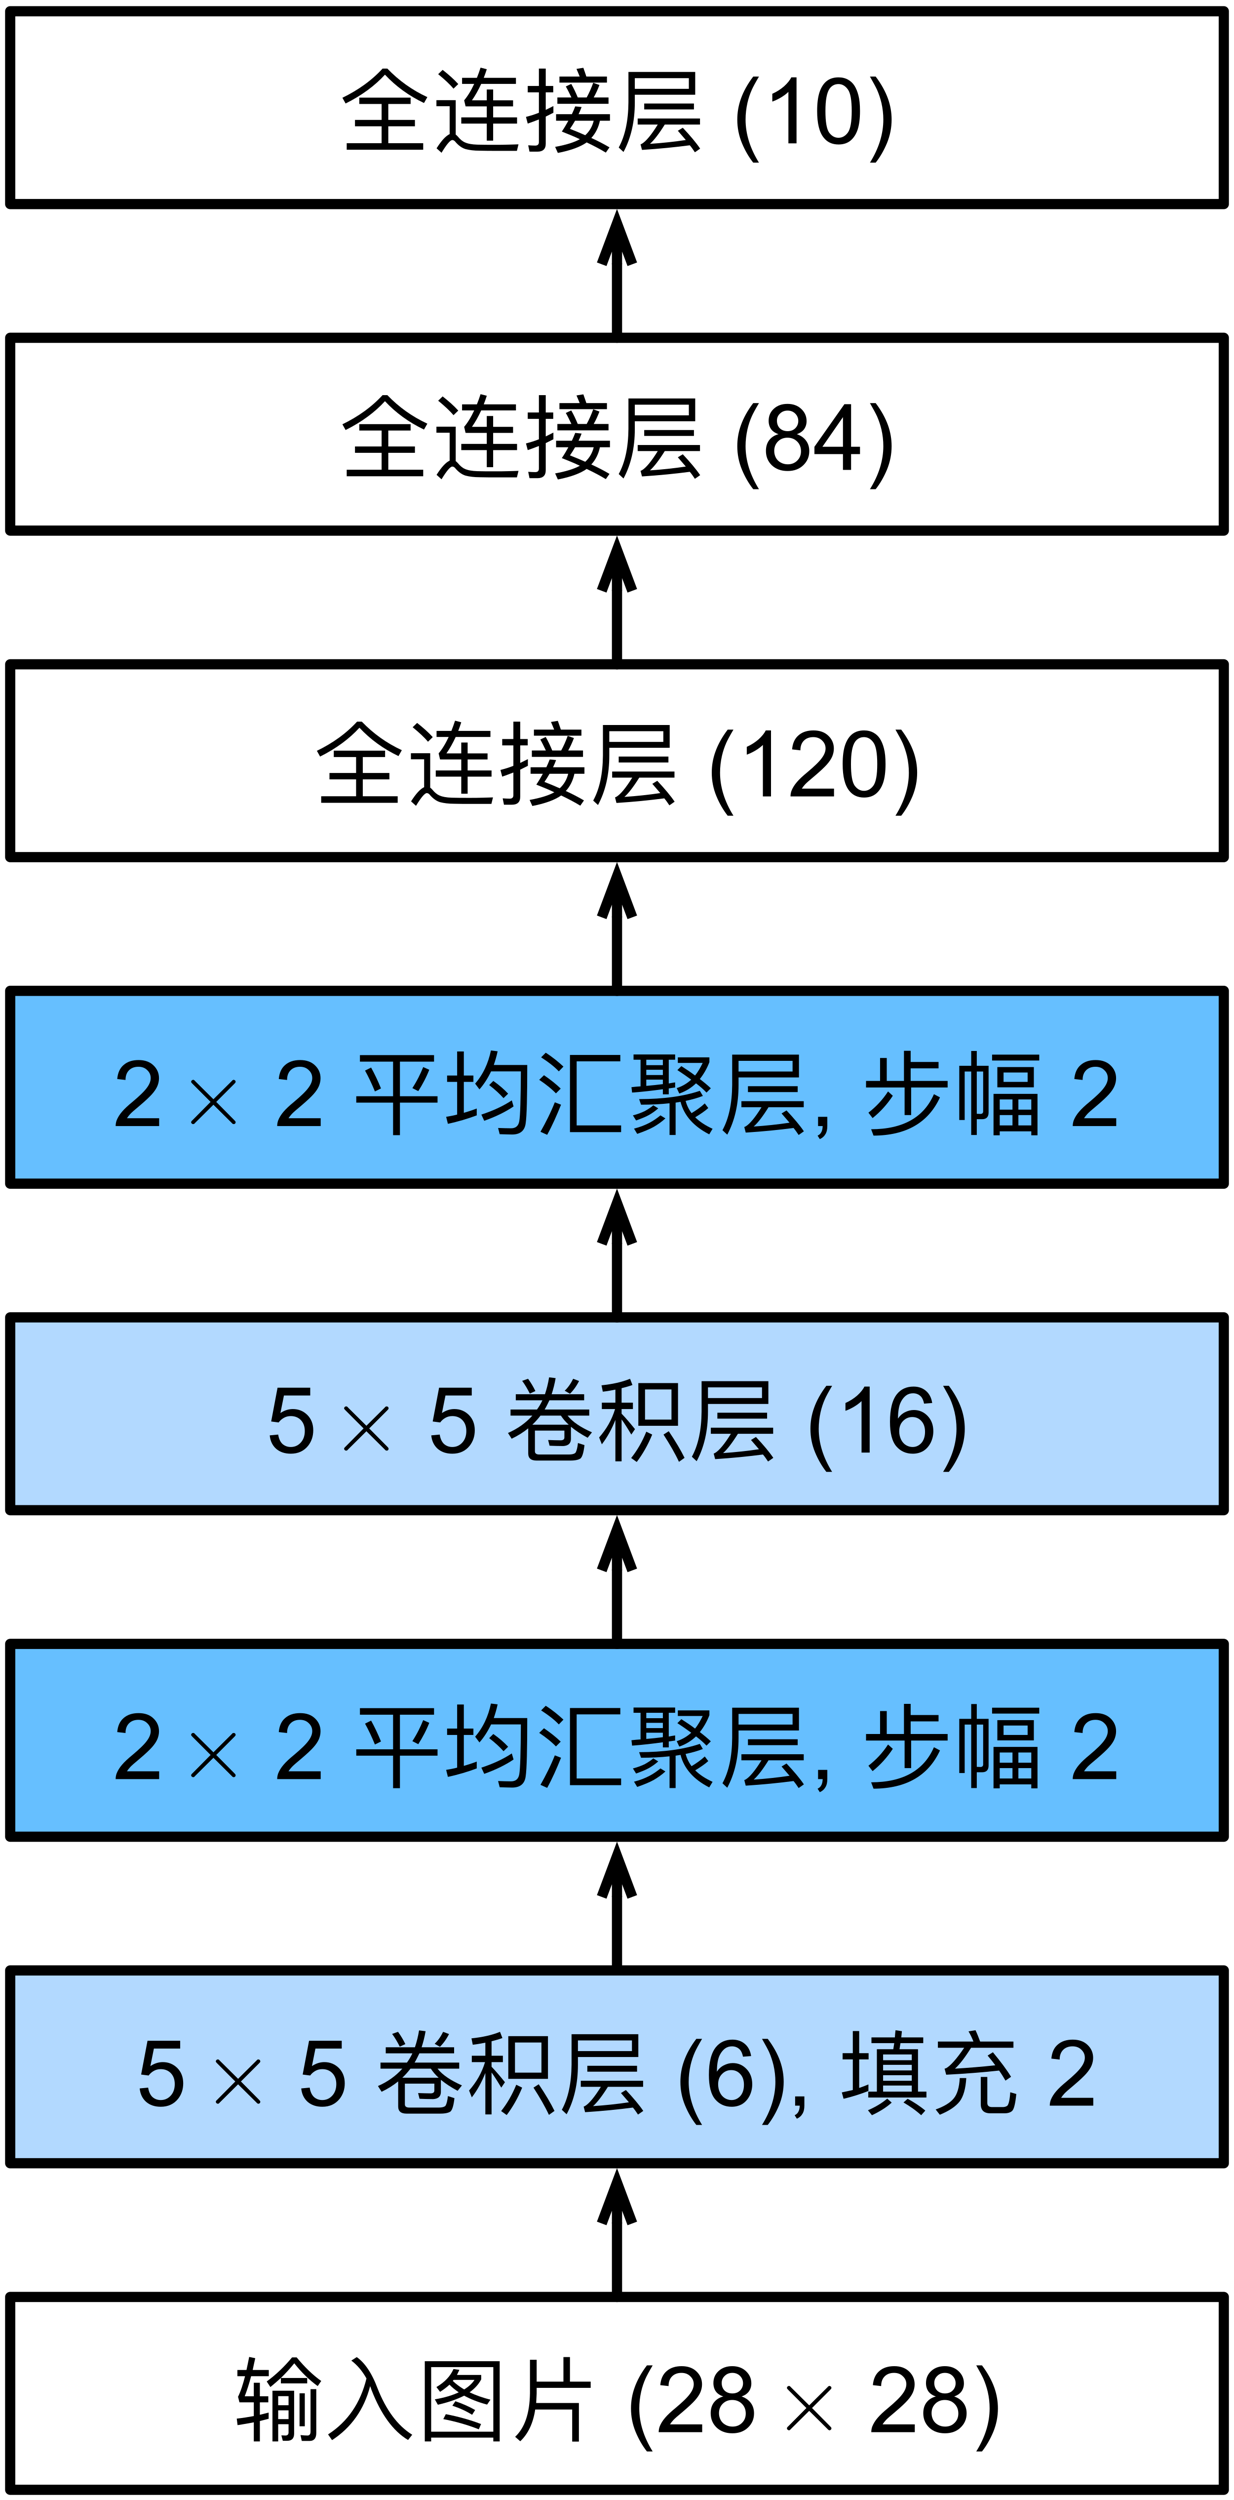<?xml version="1.0" encoding="UTF-8"?>
<svg xmlns="http://www.w3.org/2000/svg" xmlns:xlink="http://www.w3.org/1999/xlink" width="121pt" height="245pt" viewBox="0 0 121 245" version="1.1">
<defs>
<g>
<symbol overflow="visible" id="glyph0-0">
<path style="stroke:none;" d=""/>
</symbol>
<symbol overflow="visible" id="glyph0-1">
<path style="stroke:none;" d="M 2.062 -4.844 L 2.062 -3.516 L 1.172 -3.516 C 1.391 -4.094 1.609 -4.75 1.797 -5.484 L 3.531 -5.484 L 3.531 -6.094 L 1.953 -6.094 C 2.031 -6.453 2.109 -6.844 2.203 -7.25 L 1.609 -7.375 C 1.516 -6.938 1.438 -6.5 1.344 -6.094 L 0.453 -6.094 L 0.453 -5.484 L 1.203 -5.484 C 1 -4.688 0.781 -4 0.516 -3.469 L 0.656 -2.922 L 2.062 -2.922 L 2.062 -1.578 C 1.531 -1.484 0.984 -1.391 0.391 -1.328 L 0.469 -0.688 C 1.016 -0.781 1.547 -0.859 2.062 -0.969 L 2.062 0.906 L 2.656 0.906 L 2.656 -1.094 L 3.516 -1.312 L 3.516 -1.922 C 3.25 -1.859 2.969 -1.781 2.656 -1.703 L 2.656 -2.922 L 3.484 -2.922 L 3.484 -3.516 L 2.656 -3.516 L 2.656 -4.844 Z M 4.719 -5.312 L 4.719 -4.781 L 7.297 -4.781 L 7.297 -5.312 L 4.719 -5.312 C 5.172 -5.75 5.609 -6.234 6.031 -6.75 C 6.719 -5.875 7.484 -5.125 8.328 -4.516 L 8.672 -5.016 C 7.859 -5.594 7.062 -6.359 6.266 -7.328 L 5.812 -7.328 C 5.078 -6.438 4.25 -5.641 3.328 -4.969 L 3.688 -4.422 C 4.031 -4.703 4.375 -5 4.719 -5.312 Z M 5.344 0.844 C 5.781 0.844 6.016 0.609 6.016 0.141 L 6.016 -4.062 L 3.891 -4.062 L 3.891 0.906 L 4.453 0.906 L 4.453 -0.781 L 5.469 -0.781 L 5.469 0.031 C 5.469 0.219 5.359 0.328 5.172 0.328 L 4.766 0.312 L 4.906 0.844 Z M 4.453 -1.281 L 4.453 -2.141 L 5.469 -2.141 L 5.469 -1.281 Z M 4.453 -2.641 L 4.453 -3.531 L 5.469 -3.531 L 5.469 -2.641 Z M 6.547 -3.812 L 6.547 -0.578 L 7.062 -0.578 L 7.062 -3.812 Z M 7.531 0.859 C 7.969 0.859 8.188 0.594 8.188 0.078 L 8.188 -4.219 L 7.625 -4.219 L 7.625 -0.062 C 7.625 0.188 7.531 0.328 7.328 0.328 C 7.109 0.328 6.875 0.312 6.641 0.281 L 6.766 0.859 Z M 7.531 0.859 "/>
</symbol>
<symbol overflow="visible" id="glyph0-2">
<path style="stroke:none;" d="M 4.109 -5.266 C 3.531 -2.875 2.281 -1.031 0.344 0.219 L 0.734 0.781 C 2.625 -0.453 3.875 -2.219 4.469 -4.516 C 4.516 -4.406 4.547 -4.281 4.609 -4.125 C 5.531 -1.75 6.719 -0.109 8.188 0.766 L 8.594 0.25 C 7.156 -0.641 6.031 -2.172 5.188 -4.312 C 4.641 -5.781 3.953 -6.797 3.156 -7.359 L 2.625 -7.016 C 3.188 -6.594 3.688 -6.016 4.109 -5.266 Z M 4.109 -5.266 "/>
</symbol>
<symbol overflow="visible" id="glyph0-3">
<path style="stroke:none;" d="M 3.641 -6.188 C 3.344 -5.5 2.797 -4.906 1.969 -4.422 L 2.328 -3.953 C 2.672 -4.172 2.984 -4.406 3.25 -4.656 C 3.5 -4.391 3.812 -4.141 4.156 -3.906 C 3.531 -3.609 2.75 -3.375 1.812 -3.219 L 2.109 -2.688 C 3.125 -2.922 3.984 -3.219 4.688 -3.578 C 5.312 -3.234 6.062 -2.938 6.938 -2.703 L 7.266 -3.188 C 6.5 -3.375 5.812 -3.625 5.219 -3.906 C 5.719 -4.266 6.109 -4.688 6.359 -5.172 L 6.359 -5.609 L 3.984 -5.609 C 4.062 -5.781 4.141 -5.938 4.219 -6.109 Z M 4.688 -4.188 C 4.266 -4.438 3.891 -4.719 3.578 -5.016 C 3.594 -5.062 3.625 -5.094 3.656 -5.125 L 5.703 -5.125 C 5.469 -4.766 5.125 -4.453 4.688 -4.188 Z M 2.891 -1.766 L 2.641 -1.281 C 3.859 -1.047 5.016 -0.719 6.125 -0.281 L 6.344 -0.797 C 5.25 -1.219 4.094 -1.531 2.891 -1.766 Z M 3.828 -3.031 L 3.531 -2.594 C 4.203 -2.375 4.844 -2.094 5.469 -1.703 L 5.766 -2.172 C 5.188 -2.5 4.531 -2.797 3.828 -3.031 Z M 8.172 -6.953 L 0.828 -6.953 L 0.828 0.906 L 1.453 0.906 L 1.453 0.531 L 7.547 0.531 L 7.547 0.906 L 8.172 0.906 Z M 1.453 -0.047 L 1.453 -6.375 L 7.547 -6.375 L 7.547 -0.047 Z M 1.453 -0.047 "/>
</symbol>
<symbol overflow="visible" id="glyph0-4">
<path style="stroke:none;" d="M 2.797 -4.344 L 8.094 -4.344 L 8.094 -4.953 L 6.062 -4.953 L 6.062 -7.359 L 5.422 -7.359 L 5.422 -4.953 L 2.797 -4.953 L 2.797 -7.094 L 2.141 -7.094 L 2.141 -3.797 C 2.109 -1.859 1.641 -0.438 0.688 0.453 L 1.188 0.891 C 1.953 0.172 2.453 -0.875 2.656 -2.219 L 6.281 -2.219 L 6.281 0.922 L 6.938 0.922 L 6.938 -2.859 L 2.75 -2.859 C 2.766 -3.156 2.781 -3.469 2.797 -3.797 Z M 2.797 -4.344 "/>
</symbol>
<symbol overflow="visible" id="glyph0-5">
<path style="stroke:none;" d="M 2.359 -7.234 L 1.781 -7.031 C 2.047 -6.672 2.297 -6.25 2.531 -5.781 L 3.078 -6.031 C 2.875 -6.453 2.641 -6.844 2.359 -7.234 Z M 6.781 -7.234 C 6.562 -6.781 6.297 -6.391 5.953 -6.062 L 6.469 -5.766 C 6.828 -6.125 7.125 -6.547 7.359 -7.016 Z M 1.156 -5.719 L 1.156 -5.125 L 3.766 -5.125 C 3.625 -4.812 3.438 -4.5 3.234 -4.219 L 0.641 -4.219 L 0.641 -3.625 L 2.781 -3.625 C 2.156 -2.922 1.359 -2.344 0.391 -1.922 L 0.75 -1.359 C 1.344 -1.641 1.891 -1.984 2.375 -2.375 L 2.375 0.078 C 2.375 0.547 2.641 0.781 3.188 0.781 L 6.516 0.781 C 7 0.781 7.312 0.703 7.5 0.578 C 7.688 0.406 7.812 -0.031 7.891 -0.734 L 7.25 -0.938 C 7.203 -0.484 7.125 -0.188 7.031 -0.016 C 6.953 0.109 6.719 0.188 6.344 0.188 L 3.453 0.188 C 3.172 0.188 3.031 0.078 3.031 -0.125 L 3.031 -2.156 L 5.922 -2.156 L 5.922 -1.484 C 5.922 -1.297 5.797 -1.203 5.562 -1.203 C 5.188 -1.203 4.781 -1.219 4.328 -1.234 L 4.469 -0.672 C 4.906 -0.656 5.344 -0.641 5.812 -0.641 C 6.297 -0.672 6.547 -0.891 6.562 -1.312 L 6.562 -2.531 C 7.016 -2.156 7.562 -1.797 8.203 -1.453 L 8.625 -1.984 C 7.531 -2.469 6.719 -3 6.234 -3.625 L 8.359 -3.625 L 8.359 -4.219 L 3.984 -4.219 C 4.156 -4.5 4.297 -4.812 4.453 -5.125 L 7.859 -5.125 L 7.859 -5.719 L 4.672 -5.719 C 4.828 -6.203 4.969 -6.734 5.062 -7.297 L 4.422 -7.375 C 4.328 -6.781 4.188 -6.234 4.016 -5.719 Z M 3.578 -3.625 L 5.578 -3.625 C 5.781 -3.312 6.031 -3.016 6.344 -2.734 L 2.781 -2.734 C 3.062 -3 3.328 -3.297 3.578 -3.625 Z M 3.578 -3.625 "/>
</symbol>
<symbol overflow="visible" id="glyph0-6">
<path style="stroke:none;" d="M 0.688 -5.969 C 1.125 -6.016 1.531 -6.094 1.922 -6.172 L 1.922 -4.891 L 0.594 -4.891 L 0.594 -4.266 L 1.891 -4.266 C 1.578 -3.219 1.047 -2.297 0.328 -1.484 L 0.594 -0.812 C 1.141 -1.516 1.578 -2.328 1.922 -3.203 L 1.922 0.859 L 2.531 0.859 L 2.531 -3.25 C 2.797 -2.891 3.109 -2.391 3.484 -1.766 L 3.844 -2.297 C 3.391 -2.859 2.969 -3.359 2.531 -3.812 L 2.531 -4.266 L 3.641 -4.266 L 3.641 -4.891 L 2.531 -4.891 L 2.531 -6.312 C 2.906 -6.406 3.266 -6.5 3.594 -6.625 L 3.359 -7.234 C 2.562 -6.906 1.625 -6.703 0.562 -6.594 Z M 4.172 -6.812 L 4.172 -2.625 L 8.062 -2.625 L 8.062 -6.812 Z M 7.422 -3.234 L 4.828 -3.234 L 4.828 -6.188 L 7.422 -6.188 Z M 4.953 -2.047 C 4.547 -1.047 4.047 -0.188 3.469 0.531 L 4.016 0.922 C 4.594 0.156 5.109 -0.734 5.531 -1.766 Z M 7.156 -2.094 L 6.641 -1.766 C 7.266 -0.797 7.781 0.094 8.156 0.906 L 8.703 0.516 C 8.344 -0.219 7.828 -1.094 7.156 -2.094 Z M 7.156 -2.094 "/>
</symbol>
<symbol overflow="visible" id="glyph0-7">
<path style="stroke:none;" d="M 2.922 -3.906 L 2.922 -3.328 L 7.797 -3.328 L 7.797 -3.906 Z M 2.281 -2.438 L 2.281 -1.844 L 4.25 -1.844 C 3.625 -0.828 3.094 -0.203 2.703 0.031 C 2.656 0.047 2.625 0.078 2.562 0.094 L 2.703 0.641 C 4.406 0.531 5.969 0.375 7.391 0.188 C 7.578 0.406 7.734 0.641 7.891 0.875 L 8.406 0.516 C 8.016 -0.062 7.438 -0.75 6.703 -1.531 L 6.219 -1.234 C 6.484 -0.922 6.75 -0.625 7 -0.328 C 5.844 -0.156 4.672 -0.031 3.484 0.047 C 3.906 -0.328 4.391 -0.969 4.938 -1.844 L 8.391 -1.844 L 8.391 -2.438 Z M 7.297 -6.391 L 7.297 -5.344 L 2 -5.344 L 2 -6.391 Z M 2 -4.766 L 7.922 -4.766 L 7.922 -7 L 1.375 -7 L 1.375 -4.016 C 1.359 -2.203 1.047 -0.734 0.422 0.406 L 0.891 0.844 C 1.625 -0.516 2 -2.141 2 -4.016 Z M 2 -4.766 "/>
</symbol>
<symbol overflow="visible" id="glyph0-8">
<path style="stroke:none;" d="M 3.281 -6.688 L 3.281 -6.125 L 5.516 -6.125 C 5.484 -5.938 5.453 -5.734 5.422 -5.531 L 3.812 -5.531 L 3.812 -1.375 L 2.969 -1.375 L 2.969 -0.797 L 8.672 -0.797 L 8.672 -1.375 L 7.844 -1.375 L 7.844 -5.531 L 6.031 -5.531 C 6.062 -5.719 6.094 -5.922 6.125 -6.125 L 8.359 -6.125 L 8.359 -6.688 L 6.203 -6.688 C 6.219 -6.891 6.25 -7.078 6.266 -7.297 L 5.641 -7.391 C 5.609 -7.156 5.594 -6.922 5.578 -6.688 Z M 4.422 -1.375 L 4.422 -1.969 L 7.234 -1.969 L 7.234 -1.375 Z M 4.422 -2.438 L 4.422 -2.984 L 7.234 -2.984 L 7.234 -2.438 Z M 4.422 -3.453 L 4.422 -4 L 7.234 -4 L 7.234 -3.453 Z M 4.422 -4.453 L 4.422 -5.016 L 7.234 -5.016 L 7.234 -4.453 Z M 6.828 -0.672 L 6.422 -0.312 C 7.031 0.047 7.625 0.453 8.156 0.938 L 8.562 0.484 C 8.016 0.031 7.438 -0.344 6.828 -0.672 Z M 4.828 -0.688 C 4.312 -0.25 3.688 0.125 2.938 0.453 L 3.328 0.938 C 4.094 0.578 4.75 0.172 5.266 -0.297 Z M 0.453 -5.141 L 0.453 -4.531 L 1.453 -4.531 L 1.453 -1.531 C 1.094 -1.453 0.734 -1.375 0.375 -1.297 L 0.547 -0.672 C 1.406 -0.875 2.234 -1.141 2.984 -1.438 L 2.984 -2.078 C 2.688 -1.953 2.391 -1.844 2.078 -1.734 L 2.078 -4.531 L 3 -4.531 L 3 -5.141 L 2.078 -5.141 L 2.078 -7.312 L 1.453 -7.312 L 1.453 -5.141 Z M 0.453 -5.141 "/>
</symbol>
<symbol overflow="visible" id="glyph0-9">
<path style="stroke:none;" d="M 4.484 -7.391 L 3.797 -7.281 C 3.984 -6.969 4.141 -6.641 4.281 -6.281 L 0.797 -6.281 L 0.797 -5.672 L 3.375 -5.672 C 2.641 -4.594 2.047 -3.922 1.609 -3.672 C 1.562 -3.656 1.516 -3.641 1.453 -3.625 L 1.609 -3.031 C 3.469 -3.125 5.203 -3.266 6.797 -3.438 C 7.031 -3.109 7.234 -2.781 7.422 -2.453 L 7.969 -2.828 C 7.547 -3.516 6.953 -4.312 6.188 -5.234 L 5.672 -4.906 C 5.938 -4.594 6.188 -4.281 6.422 -3.953 C 5.109 -3.812 3.781 -3.703 2.469 -3.625 C 2.922 -4.031 3.453 -4.719 4.047 -5.672 L 8.203 -5.672 L 8.203 -6.281 L 4.938 -6.281 C 4.781 -6.703 4.641 -7.062 4.484 -7.391 Z M 2.938 -2.703 C 2.891 -1.781 2.688 -1.109 2.344 -0.703 C 2 -0.281 1.406 0.078 0.578 0.375 L 0.984 0.891 C 1.906 0.516 2.547 0.078 2.938 -0.422 C 3.297 -0.906 3.516 -1.656 3.578 -2.703 Z M 7.328 0.75 C 7.656 0.75 7.906 0.672 8.078 0.516 C 8.266 0.328 8.391 -0.219 8.484 -1.141 L 7.891 -1.312 C 7.844 -0.562 7.734 -0.109 7.594 0.016 C 7.484 0.094 7.328 0.141 7.156 0.141 L 6.109 0.141 C 5.797 0.141 5.641 0 5.641 -0.266 L 5.641 -2.812 L 5 -2.812 L 5 -0.156 C 5 0.453 5.312 0.75 5.938 0.75 Z M 7.328 0.75 "/>
</symbol>
<symbol overflow="visible" id="glyph0-10">
<path style="stroke:none;" d="M 0.875 -6.953 L 0.875 -6.312 L 4.125 -6.312 L 4.125 -2.922 L 0.516 -2.922 L 0.516 -2.297 L 4.125 -2.297 L 4.125 0.891 L 4.797 0.891 L 4.797 -2.297 L 8.484 -2.297 L 8.484 -2.922 L 4.797 -2.922 L 4.797 -6.312 L 8.141 -6.312 L 8.141 -6.953 Z M 1.969 -5.734 L 1.375 -5.438 C 1.703 -4.844 2.031 -4.156 2.344 -3.391 L 2.938 -3.688 C 2.641 -4.422 2.312 -5.109 1.969 -5.734 Z M 7.078 -5.781 C 6.812 -5.109 6.469 -4.422 6.016 -3.719 L 6.594 -3.422 C 7.031 -4.109 7.391 -4.797 7.672 -5.516 Z M 7.078 -5.781 "/>
</symbol>
<symbol overflow="visible" id="glyph0-11">
<path style="stroke:none;" d="M 6.766 -2.516 C 5.938 -1.969 4.938 -1.5 3.781 -1.125 L 4.062 -0.516 C 5.203 -0.922 6.156 -1.391 6.938 -1.922 Z M 4.953 -4.422 L 4.547 -4.016 C 5.141 -3.562 5.609 -3.125 5.953 -2.734 L 6.406 -3.172 C 6.016 -3.594 5.531 -4.016 4.953 -4.422 Z M 4.719 -7.406 C 4.453 -6.125 3.938 -5.047 3.172 -4.156 L 3.594 -3.594 C 4.047 -4.109 4.422 -4.703 4.734 -5.359 L 7.656 -5.359 C 7.641 -2.625 7.594 -1.016 7.5 -0.484 C 7.422 -0.016 7.156 0.219 6.688 0.219 C 6.328 0.219 5.906 0.203 5.422 0.188 L 5.578 0.797 C 6.156 0.812 6.562 0.828 6.797 0.828 C 7.594 0.828 8.031 0.453 8.125 -0.266 C 8.234 -0.984 8.281 -2.891 8.281 -5.984 L 5 -5.984 C 5.141 -6.406 5.281 -6.859 5.375 -7.328 Z M 0.422 -4.953 L 0.422 -4.328 L 1.406 -4.328 L 1.406 -1.125 C 1.062 -1.031 0.703 -0.969 0.328 -0.906 L 0.5 -0.219 C 1.516 -0.438 2.453 -0.719 3.328 -1.047 L 3.328 -1.719 C 2.922 -1.562 2.5 -1.422 2.062 -1.297 L 2.062 -4.328 L 3 -4.328 L 3 -4.953 L 2.062 -4.953 L 2.062 -7.312 L 1.406 -7.312 L 1.406 -4.953 Z M 0.422 -4.953 "/>
</symbol>
<symbol overflow="visible" id="glyph0-12">
<path style="stroke:none;" d="M 4.125 -0.062 L 4.125 -6.344 L 8.406 -6.344 L 8.406 -6.969 L 3.469 -6.969 L 3.469 0.594 L 8.484 0.594 L 8.484 -0.062 Z M 1.094 -7.188 L 0.641 -6.734 C 1.391 -6.25 1.969 -5.797 2.375 -5.359 L 2.828 -5.828 C 2.359 -6.266 1.797 -6.734 1.094 -7.188 Z M 0.922 -4.984 L 0.453 -4.531 C 1.156 -4.062 1.688 -3.625 2.094 -3.203 L 2.562 -3.672 C 2.109 -4.109 1.562 -4.547 0.922 -4.984 Z M 1.984 -2.328 C 1.594 -1.344 1.109 -0.375 0.578 0.562 L 1.234 0.859 C 1.734 -0.047 2.172 -1.047 2.594 -2.094 Z M 1.984 -2.328 "/>
</symbol>
<symbol overflow="visible" id="glyph0-13">
<path style="stroke:none;" d="M 4.234 -2.234 L 4.234 0.875 L 4.828 0.875 L 4.828 -2.297 L 5.312 -2.375 C 5.656 -1.031 6.594 0.031 8.125 0.812 L 8.453 0.266 C 7.766 -0.047 7.188 -0.422 6.75 -0.859 C 7.266 -1.172 7.703 -1.469 8.031 -1.766 L 7.688 -2.219 C 7.344 -1.891 6.906 -1.578 6.391 -1.266 C 6.125 -1.625 5.922 -2.031 5.812 -2.469 C 6.422 -2.594 6.984 -2.75 7.5 -2.953 L 7.203 -3.453 C 5.641 -2.922 3.641 -2.641 1.25 -2.641 L 1.438 -2.094 C 2.453 -2.094 3.391 -2.141 4.234 -2.234 Z M 0.703 -7.016 L 0.703 -6.5 L 1.391 -6.5 L 1.391 -3.891 C 1.094 -3.875 0.812 -3.844 0.5 -3.812 L 0.562 -3.281 C 1.641 -3.359 2.656 -3.484 3.578 -3.609 L 3.578 -3.109 L 4.156 -3.109 L 4.156 -3.688 C 4.359 -3.719 4.562 -3.75 4.781 -3.781 L 4.781 -4.281 C 4.578 -4.25 4.359 -4.219 4.156 -4.172 L 4.156 -6.5 L 4.781 -6.5 L 4.781 -7.016 Z M 1.953 -3.938 L 1.953 -4.547 L 3.578 -4.547 L 3.578 -4.109 C 3.078 -4.047 2.531 -3.984 1.953 -3.938 Z M 1.953 -5 L 1.953 -5.516 L 3.578 -5.516 L 3.578 -5 Z M 1.953 -5.969 L 1.953 -6.5 L 3.578 -6.5 L 3.578 -5.969 Z M 5.391 -5.875 L 5 -5.484 C 5.484 -5.172 5.953 -4.844 6.359 -4.547 C 5.953 -4.172 5.469 -3.891 4.938 -3.719 L 5.188 -3.188 C 5.812 -3.406 6.359 -3.734 6.828 -4.188 C 7.219 -3.891 7.562 -3.594 7.859 -3.281 L 8.281 -3.703 C 7.969 -4 7.609 -4.297 7.203 -4.609 C 7.562 -5.062 7.891 -5.609 8.141 -6.266 L 8.141 -6.734 L 5.047 -6.734 L 5.047 -6.188 L 7.484 -6.188 C 7.266 -5.734 7.031 -5.312 6.734 -4.953 C 6.328 -5.266 5.875 -5.562 5.391 -5.875 Z M 2.641 -2.031 C 2.391 -1.812 2.109 -1.641 1.812 -1.469 C 1.453 -1.297 1.078 -1.156 0.641 -1.047 L 0.953 -0.547 C 1.469 -0.734 1.906 -0.906 2.234 -1.094 C 2.531 -1.266 2.828 -1.469 3.125 -1.734 Z M 3.344 -1.047 C 3 -0.766 2.641 -0.516 2.25 -0.312 C 1.797 -0.078 1.312 0.109 0.75 0.25 L 1.062 0.766 C 1.734 0.531 2.266 0.312 2.688 0.078 C 3.062 -0.141 3.453 -0.406 3.828 -0.75 Z M 3.344 -1.047 "/>
</symbol>
<symbol overflow="visible" id="glyph0-14">
<path style="stroke:none;" d="M 4.219 -7.375 L 4.219 -4.422 L 2.531 -4.422 L 2.531 -6.672 L 1.875 -6.672 L 1.875 -4.422 L 0.5 -4.422 L 0.5 -3.781 L 4.281 -3.781 L 4.281 -1.078 L 4.922 -1.078 L 4.922 -3.781 L 8.5 -3.781 L 8.5 -4.422 L 4.875 -4.422 L 4.875 -5.656 L 7.609 -5.656 L 7.609 -6.281 L 4.875 -6.281 L 4.875 -7.375 Z M 7.156 -3.125 C 6.172 -0.844 4.109 0.312 1 0.312 L 1.234 0.938 C 4.438 0.922 6.609 -0.328 7.75 -2.812 Z M 2.656 -3.391 C 2.141 -2.594 1.5 -1.906 0.734 -1.312 L 1.141 -0.781 C 1.922 -1.406 2.578 -2.141 3.125 -2.969 Z M 2.656 -3.391 "/>
</symbol>
<symbol overflow="visible" id="glyph0-15">
<path style="stroke:none;" d="M 3.859 -7 L 3.859 -6.422 L 8.484 -6.422 L 8.484 -7 Z M 4.375 -5.781 L 4.375 -3.797 L 7.953 -3.797 L 7.953 -5.781 Z M 7.344 -4.328 L 4.984 -4.328 L 4.984 -5.25 L 7.344 -5.25 Z M 8.312 -3.156 L 4 -3.156 L 4 0.906 L 4.609 0.906 L 4.609 0.516 L 7.703 0.516 L 7.703 0.906 L 8.312 0.906 Z M 4.609 -0.062 L 4.609 -1.078 L 5.859 -1.078 L 5.859 -0.062 Z M 6.438 -0.062 L 6.438 -1.078 L 7.703 -1.078 L 7.703 -0.062 Z M 4.609 -1.609 L 4.609 -2.609 L 5.859 -2.609 L 5.859 -1.609 Z M 6.438 -2.609 L 7.703 -2.609 L 7.703 -1.609 L 6.438 -1.609 Z M 2.891 -0.672 C 3.297 -0.672 3.516 -0.891 3.516 -1.328 L 3.516 -5.906 L 2.359 -5.906 L 2.359 -7.359 L 1.812 -7.359 L 1.812 -5.906 L 0.641 -5.906 L 0.641 -0.594 L 1.172 -0.594 L 1.172 -5.344 L 1.812 -5.344 L 1.812 0.875 L 2.359 0.875 L 2.359 -0.719 L 2.359 -0.672 Z M 2.359 -5.344 L 2.984 -5.344 L 2.984 -1.438 C 2.984 -1.281 2.891 -1.188 2.719 -1.188 L 2.359 -1.203 Z M 2.359 -5.344 "/>
</symbol>
<symbol overflow="visible" id="glyph0-16">
<path style="stroke:none;" d="M 4.266 -7.328 C 3.219 -6.188 1.906 -5.234 0.328 -4.469 L 0.641 -3.906 C 2.234 -4.703 3.516 -5.656 4.5 -6.734 C 5.562 -5.594 6.828 -4.672 8.328 -3.953 L 8.656 -4.531 C 7.172 -5.219 5.875 -6.141 4.734 -7.328 Z M 1.984 -4.484 L 1.984 -3.859 L 4.172 -3.859 L 4.172 -2.297 L 1.562 -2.297 L 1.562 -1.672 L 4.172 -1.672 L 4.172 -0.016 L 0.75 -0.016 L 0.75 0.625 L 8.25 0.625 L 8.25 -0.016 L 4.828 -0.016 L 4.828 -1.672 L 7.438 -1.672 L 7.438 -2.297 L 4.828 -2.297 L 4.828 -3.859 L 7.016 -3.859 L 7.016 -4.484 Z M 1.984 -4.484 "/>
</symbol>
<symbol overflow="visible" id="glyph0-17">
<path style="stroke:none;" d="M 1.156 -7.203 L 0.719 -6.781 C 1.344 -6.266 1.859 -5.797 2.219 -5.359 L 2.688 -5.812 C 2.266 -6.281 1.75 -6.734 1.156 -7.203 Z M 6.375 0.734 L 8.438 0.734 L 8.594 0.094 C 8.359 0.109 8.016 0.109 7.594 0.125 C 7.141 0.141 6.719 0.141 6.297 0.141 C 5.594 0.141 5.016 0.141 4.547 0.125 C 4.016 0.109 3.625 0.031 3.344 -0.094 C 3.094 -0.203 2.875 -0.391 2.656 -0.656 C 2.578 -0.734 2.516 -0.812 2.438 -0.859 L 2.438 -4.234 L 0.547 -4.234 L 0.547 -3.641 L 1.844 -3.641 L 1.844 -0.906 C 1.469 -0.734 1.047 -0.281 0.562 0.484 L 1.047 0.922 C 1.547 0.094 1.906 -0.328 2.109 -0.328 C 2.219 -0.328 2.344 -0.25 2.453 -0.094 C 2.734 0.219 3.047 0.453 3.406 0.562 C 3.766 0.656 4.219 0.719 4.797 0.719 C 5.359 0.734 5.891 0.734 6.375 0.734 Z M 3.062 -6.422 L 3.062 -5.828 L 4.25 -5.828 C 3.953 -5.188 3.625 -4.641 3.266 -4.219 L 3.406 -3.625 L 5.484 -3.625 L 5.484 -2.547 L 2.984 -2.547 L 2.984 -1.938 L 5.484 -1.938 L 5.484 -0.266 L 6.109 -0.266 L 6.109 -1.938 L 8.453 -1.938 L 8.453 -2.547 L 6.109 -2.547 L 6.109 -3.625 L 8.062 -3.625 L 8.062 -4.219 L 6.109 -4.219 L 6.109 -5.281 L 5.484 -5.281 L 5.484 -4.219 L 4.031 -4.219 C 4.359 -4.688 4.656 -5.219 4.938 -5.828 L 8.344 -5.828 L 8.344 -6.422 L 5.188 -6.422 C 5.297 -6.703 5.391 -6.969 5.484 -7.266 L 4.875 -7.422 C 4.766 -7.078 4.641 -6.734 4.516 -6.422 Z M 3.062 -6.422 "/>
</symbol>
<symbol overflow="visible" id="glyph0-18">
<path style="stroke:none;" d="M 4.766 -5.828 L 4.234 -5.578 C 4.422 -5.25 4.594 -4.891 4.781 -4.5 L 3.406 -4.5 L 3.406 -3.875 L 8.422 -3.875 L 8.422 -4.5 L 6.969 -4.5 C 7.172 -4.859 7.359 -5.266 7.531 -5.719 L 6.922 -5.938 C 6.734 -5.422 6.531 -4.953 6.281 -4.5 L 5.406 -4.5 C 5.203 -4.984 5 -5.422 4.766 -5.828 Z M 5.953 -7.406 L 5.281 -7.297 C 5.375 -7.078 5.484 -6.828 5.594 -6.547 L 3.609 -6.547 L 3.609 -5.953 L 8.266 -5.953 L 8.266 -6.547 L 6.25 -6.547 C 6.141 -6.859 6.047 -7.156 5.953 -7.406 Z M 1.453 0.812 C 1.984 0.812 2.266 0.562 2.266 0.031 L 2.266 -2.625 C 2.516 -2.75 2.766 -2.875 3.016 -3 L 3.016 -3.656 C 2.766 -3.531 2.516 -3.406 2.266 -3.281 L 2.266 -5 L 3 -5 L 3 -5.625 L 2.266 -5.625 L 2.266 -7.328 L 1.594 -7.328 L 1.594 -5.625 L 0.5 -5.625 L 0.5 -5 L 1.594 -5 L 1.594 -3 C 1.172 -2.828 0.75 -2.703 0.328 -2.594 L 0.5 -1.938 C 0.859 -2.062 1.234 -2.203 1.594 -2.344 L 1.594 -0.125 C 1.594 0.109 1.469 0.219 1.234 0.219 C 1.016 0.219 0.781 0.203 0.547 0.188 L 0.672 0.812 Z M 5.156 -3.625 C 5.062 -3.375 4.953 -3.125 4.828 -2.859 L 3.281 -2.859 L 3.281 -2.219 L 4.484 -2.219 C 4.297 -1.875 4.094 -1.531 3.844 -1.156 C 4.469 -0.906 5.062 -0.672 5.609 -0.406 C 5.047 -0.094 4.234 0.156 3.188 0.344 L 3.453 0.938 C 4.75 0.688 5.688 0.328 6.281 -0.094 C 7 0.25 7.625 0.578 8.156 0.906 L 8.516 0.391 C 7.953 0.062 7.359 -0.25 6.734 -0.531 C 7.156 -0.984 7.438 -1.562 7.578 -2.219 L 8.562 -2.219 L 8.562 -2.859 L 5.484 -2.859 C 5.594 -3.078 5.688 -3.312 5.781 -3.562 Z M 6.969 -2.219 C 6.828 -1.641 6.547 -1.172 6.141 -0.797 C 5.656 -1.016 5.156 -1.219 4.641 -1.422 C 4.812 -1.672 4.984 -1.938 5.141 -2.219 Z M 6.969 -2.219 "/>
</symbol>
<symbol overflow="visible" id="glyph1-0">
<path style="stroke:none;" d="M 1.125 0 L 1.125 -5.625 L 5.625 -5.625 L 5.625 0 Z M 1.266 -0.141 L 5.484 -0.141 L 5.484 -5.484 L 1.266 -5.484 Z M 1.266 -0.141 "/>
</symbol>
<symbol overflow="visible" id="glyph1-1">
<path style="stroke:none;" d=""/>
</symbol>
<symbol overflow="visible" id="glyph1-2">
<path style="stroke:none;" d="M 2.109 1.891 C 1.672 1.336 1.301 0.695 1 -0.031 C 0.695 -0.77 0.547 -1.535 0.547 -2.328 C 0.547 -3.023 0.66 -3.695 0.891 -4.344 C 1.148 -5.082 1.555 -5.816 2.109 -6.547 L 2.672 -6.547 C 2.316 -5.941 2.082 -5.508 1.969 -5.25 C 1.789 -4.844 1.648 -4.422 1.547 -3.984 C 1.422 -3.43 1.359 -2.879 1.359 -2.328 C 1.359 -0.922 1.797 0.484 2.672 1.891 Z M 2.109 1.891 "/>
</symbol>
<symbol overflow="visible" id="glyph1-3">
<path style="stroke:none;" d="M 4.531 -0.766 L 4.531 0 L 0.266 0 C 0.266 -0.188 0.297 -0.367 0.359 -0.547 C 0.473 -0.836 0.648 -1.125 0.891 -1.406 C 1.129 -1.688 1.473 -2.008 1.922 -2.375 C 2.617 -2.957 3.086 -3.414 3.328 -3.75 C 3.578 -4.082 3.703 -4.398 3.703 -4.703 C 3.703 -5.016 3.586 -5.273 3.359 -5.484 C 3.141 -5.703 2.852 -5.812 2.5 -5.812 C 2.113 -5.812 1.805 -5.695 1.578 -5.469 C 1.348 -5.238 1.234 -4.922 1.234 -4.516 L 0.422 -4.609 C 0.473 -5.211 0.68 -5.672 1.047 -5.984 C 1.41 -6.305 1.898 -6.469 2.516 -6.469 C 3.129 -6.469 3.613 -6.297 3.969 -5.953 C 4.332 -5.609 4.516 -5.188 4.516 -4.688 C 4.516 -4.426 4.461 -4.172 4.359 -3.922 C 4.254 -3.672 4.078 -3.406 3.828 -3.125 C 3.586 -2.852 3.188 -2.477 2.625 -2 C 2.145 -1.602 1.836 -1.332 1.703 -1.188 C 1.566 -1.039 1.457 -0.898 1.375 -0.766 Z M 4.531 -0.766 "/>
</symbol>
<symbol overflow="visible" id="glyph1-4">
<path style="stroke:none;" d="M 1.594 -3.5 C 1.258 -3.613 1.016 -3.781 0.859 -4 C 0.703 -4.227 0.625 -4.5 0.625 -4.812 C 0.625 -5.281 0.789 -5.672 1.125 -5.984 C 1.469 -6.305 1.914 -6.469 2.469 -6.469 C 3.031 -6.469 3.484 -6.301 3.828 -5.969 C 4.172 -5.645 4.344 -5.25 4.344 -4.781 C 4.344 -4.488 4.266 -4.227 4.109 -4 C 3.953 -3.781 3.711 -3.613 3.391 -3.5 C 3.785 -3.363 4.086 -3.148 4.297 -2.859 C 4.504 -2.578 4.609 -2.238 4.609 -1.844 C 4.609 -1.289 4.41 -0.828 4.016 -0.453 C 3.629 -0.078 3.117 0.109 2.484 0.109 C 1.848 0.109 1.332 -0.078 0.938 -0.453 C 0.551 -0.828 0.359 -1.297 0.359 -1.859 C 0.359 -2.273 0.461 -2.625 0.672 -2.906 C 0.891 -3.195 1.195 -3.395 1.594 -3.5 Z M 1.438 -4.828 C 1.438 -4.523 1.531 -4.273 1.719 -4.078 C 1.914 -3.891 2.172 -3.797 2.484 -3.797 C 2.797 -3.797 3.047 -3.891 3.234 -4.078 C 3.43 -4.273 3.531 -4.516 3.531 -4.797 C 3.531 -5.078 3.43 -5.316 3.234 -5.516 C 3.035 -5.711 2.785 -5.812 2.484 -5.812 C 2.18 -5.812 1.93 -5.711 1.734 -5.516 C 1.535 -5.328 1.438 -5.098 1.438 -4.828 Z M 1.172 -1.859 C 1.172 -1.629 1.223 -1.41 1.328 -1.203 C 1.441 -0.992 1.602 -0.832 1.812 -0.719 C 2.02 -0.602 2.25 -0.547 2.5 -0.547 C 2.875 -0.547 3.18 -0.664 3.422 -0.906 C 3.672 -1.145 3.797 -1.453 3.797 -1.828 C 3.797 -2.211 3.672 -2.531 3.422 -2.781 C 3.172 -3.031 2.852 -3.156 2.469 -3.156 C 2.094 -3.156 1.781 -3.031 1.531 -2.781 C 1.289 -2.531 1.172 -2.223 1.172 -1.859 Z M 1.172 -1.859 "/>
</symbol>
<symbol overflow="visible" id="glyph1-5">
<path style="stroke:none;" d="M 1.109 1.891 L 0.547 1.891 C 1.422 0.484 1.859 -0.922 1.859 -2.328 C 1.859 -2.879 1.797 -3.426 1.672 -3.969 C 1.566 -4.406 1.426 -4.828 1.25 -5.234 C 1.133 -5.492 0.898 -5.93 0.547 -6.547 L 1.109 -6.547 C 1.66 -5.816 2.066 -5.082 2.328 -4.344 C 2.555 -3.695 2.672 -3.023 2.672 -2.328 C 2.672 -1.535 2.52 -0.77 2.219 -0.031 C 1.914 0.695 1.547 1.336 1.109 1.891 Z M 1.109 1.891 "/>
</symbol>
<symbol overflow="visible" id="glyph1-6">
<path style="stroke:none;" d="M 0.375 -1.688 L 1.203 -1.766 C 1.266 -1.359 1.406 -1.051 1.625 -0.844 C 1.852 -0.645 2.125 -0.547 2.438 -0.547 C 2.82 -0.547 3.145 -0.688 3.406 -0.969 C 3.676 -1.258 3.812 -1.641 3.812 -2.109 C 3.812 -2.566 3.68 -2.926 3.422 -3.188 C 3.172 -3.445 2.844 -3.578 2.438 -3.578 C 2.176 -3.578 1.941 -3.516 1.734 -3.391 C 1.535 -3.273 1.375 -3.129 1.25 -2.953 L 0.516 -3.047 L 1.141 -6.359 L 4.344 -6.359 L 4.344 -5.594 L 1.766 -5.594 L 1.422 -3.875 C 1.805 -4.133 2.211 -4.266 2.641 -4.266 C 3.203 -4.266 3.676 -4.07 4.062 -3.688 C 4.445 -3.301 4.641 -2.801 4.641 -2.188 C 4.641 -1.602 4.473 -1.098 4.141 -0.672 C 3.723 -0.148 3.156 0.109 2.438 0.109 C 1.852 0.109 1.375 -0.051 1 -0.375 C 0.633 -0.707 0.426 -1.145 0.375 -1.688 Z M 0.375 -1.688 "/>
</symbol>
<symbol overflow="visible" id="glyph1-7">
<path style="stroke:none;" d="M 4.484 -4.859 L 3.688 -4.797 C 3.625 -5.109 3.523 -5.336 3.391 -5.484 C 3.18 -5.703 2.922 -5.812 2.609 -5.812 C 2.348 -5.812 2.125 -5.742 1.938 -5.609 C 1.688 -5.422 1.488 -5.156 1.344 -4.812 C 1.207 -4.469 1.133 -3.973 1.125 -3.328 C 1.312 -3.609 1.539 -3.816 1.812 -3.953 C 2.094 -4.098 2.383 -4.172 2.688 -4.172 C 3.219 -4.172 3.664 -3.977 4.031 -3.594 C 4.406 -3.207 4.594 -2.707 4.594 -2.094 C 4.594 -1.688 4.504 -1.305 4.328 -0.953 C 4.148 -0.609 3.91 -0.344 3.609 -0.156 C 3.305 0.02 2.961 0.109 2.578 0.109 C 1.922 0.109 1.383 -0.129 0.969 -0.609 C 0.551 -1.098 0.344 -1.898 0.344 -3.016 C 0.344 -4.254 0.57 -5.16 1.031 -5.734 C 1.426 -6.223 1.969 -6.469 2.656 -6.469 C 3.156 -6.469 3.566 -6.32 3.891 -6.031 C 4.211 -5.75 4.41 -5.359 4.484 -4.859 Z M 1.25 -2.094 C 1.25 -1.812 1.305 -1.547 1.422 -1.297 C 1.535 -1.055 1.695 -0.867 1.906 -0.734 C 2.113 -0.609 2.332 -0.547 2.562 -0.547 C 2.895 -0.547 3.18 -0.676 3.422 -0.938 C 3.66 -1.207 3.781 -1.578 3.781 -2.047 C 3.781 -2.492 3.66 -2.844 3.422 -3.094 C 3.191 -3.352 2.895 -3.484 2.531 -3.484 C 2.176 -3.484 1.875 -3.352 1.625 -3.094 C 1.375 -2.844 1.25 -2.508 1.25 -2.094 Z M 1.25 -2.094 "/>
</symbol>
<symbol overflow="visible" id="glyph1-8">
<path style="stroke:none;" d="M 0.797 0 L 0.797 -0.906 L 1.703 -0.906 L 1.703 0 C 1.703 0.332 1.641 0.598 1.516 0.797 C 1.398 1.004 1.219 1.164 0.969 1.281 L 0.75 0.938 C 0.914 0.863 1.035 0.754 1.109 0.609 C 1.191 0.473 1.238 0.27 1.25 0 Z M 0.797 0 "/>
</symbol>
<symbol overflow="visible" id="glyph1-9">
<path style="stroke:none;" d="M 3.359 0 L 2.562 0 L 2.562 -5.047 C 2.375 -4.859 2.125 -4.672 1.812 -4.484 C 1.5 -4.305 1.223 -4.176 0.984 -4.094 L 0.984 -4.859 C 1.422 -5.055 1.805 -5.301 2.141 -5.594 C 2.473 -5.895 2.707 -6.188 2.844 -6.469 L 3.359 -6.469 Z M 3.359 0 "/>
</symbol>
<symbol overflow="visible" id="glyph1-10">
<path style="stroke:none;" d="M 0.375 -3.172 C 0.375 -3.93 0.453 -4.547 0.609 -5.016 C 0.766 -5.484 0.992 -5.844 1.297 -6.094 C 1.609 -6.344 2 -6.469 2.469 -6.469 C 2.82 -6.469 3.129 -6.395 3.391 -6.25 C 3.648 -6.113 3.863 -5.914 4.031 -5.656 C 4.195 -5.395 4.328 -5.078 4.422 -4.703 C 4.523 -4.328 4.578 -3.816 4.578 -3.172 C 4.578 -2.422 4.5 -1.812 4.344 -1.344 C 4.188 -0.883 3.953 -0.523 3.641 -0.266 C 3.336 -0.016 2.945 0.109 2.469 0.109 C 1.852 0.109 1.367 -0.113 1.016 -0.562 C 0.586 -1.094 0.375 -1.961 0.375 -3.172 Z M 1.188 -3.172 C 1.188 -2.117 1.305 -1.414 1.547 -1.062 C 1.797 -0.719 2.102 -0.547 2.469 -0.547 C 2.832 -0.547 3.141 -0.719 3.391 -1.062 C 3.641 -1.414 3.766 -2.117 3.766 -3.172 C 3.766 -4.234 3.641 -4.938 3.391 -5.281 C 3.141 -5.633 2.832 -5.812 2.469 -5.812 C 2.102 -5.812 1.812 -5.66 1.594 -5.359 C 1.32 -4.961 1.188 -4.234 1.188 -3.172 Z M 1.188 -3.172 "/>
</symbol>
<symbol overflow="visible" id="glyph1-11">
<path style="stroke:none;" d="M 2.906 0 L 2.906 -1.547 L 0.109 -1.547 L 0.109 -2.266 L 3.047 -6.438 L 3.703 -6.438 L 3.703 -2.266 L 4.578 -2.266 L 4.578 -1.547 L 3.703 -1.547 L 3.703 0 Z M 2.906 -2.266 L 2.906 -5.172 L 0.891 -2.266 Z M 2.906 -2.266 "/>
</symbol>
<symbol overflow="visible" id="glyph2-0">
<path style="stroke:none;" d=""/>
</symbol>
<symbol overflow="visible" id="glyph2-1">
<path style="stroke:none;" d="M 3.75 -2.25 L 5.531 -4.031 C 5.625 -4.141 5.656 -4.156 5.656 -4.219 C 5.656 -4.328 5.562 -4.406 5.469 -4.406 C 5.406 -4.406 5.359 -4.375 5.281 -4.281 L 3.484 -2.5 L 1.688 -4.281 C 1.594 -4.391 1.562 -4.406 1.5 -4.406 C 1.406 -4.406 1.312 -4.328 1.312 -4.219 C 1.312 -4.156 1.359 -4.109 1.438 -4.031 L 3.219 -2.25 L 1.438 -0.453 C 1.344 -0.375 1.312 -0.312 1.312 -0.266 C 1.312 -0.156 1.406 -0.078 1.5 -0.078 C 1.562 -0.078 1.594 -0.094 1.688 -0.203 L 3.484 -1.984 L 5.281 -0.203 C 5.359 -0.109 5.422 -0.078 5.469 -0.078 C 5.578 -0.078 5.656 -0.156 5.656 -0.266 C 5.656 -0.328 5.625 -0.344 5.531 -0.453 Z M 3.75 -2.25 "/>
</symbol>
<symbol overflow="visible" id="glyph3-0">
<path style="stroke:none;" d="M 1.5 0 L 1.5 -7.5 L 7.5 -7.5 L 7.5 0 Z M 1.688 -0.188 L 7.312 -0.188 L 7.312 -7.312 L 1.688 -7.312 Z M 1.688 -0.188 "/>
</symbol>
<symbol overflow="visible" id="glyph3-1">
<path style="stroke:none;" d=""/>
</symbol>
</g>
<clipPath id="clip1">
  <path d="M 77 233.625 L 81.75 233.625 L 81.75 238.375 L 77 238.375 Z M 77 233.625 "/>
</clipPath>
<clipPath id="clip2">
  <path d="M 21 201.625 L 25.75 201.625 L 25.75 206.375 L 21 206.375 Z M 21 201.625 "/>
</clipPath>
<clipPath id="clip3">
  <path d="M 18.578 169.625 L 23.328 169.625 L 23.328 174.375 L 18.578 174.375 Z M 18.578 169.625 "/>
</clipPath>
<clipPath id="clip4">
  <path d="M 33.582 137.625 L 38.332 137.625 L 38.332 142.375 L 33.582 142.375 Z M 33.582 137.625 "/>
</clipPath>
<clipPath id="clip5">
  <path d="M 18.578 105.625 L 23.328 105.625 L 23.328 110.375 L 18.578 110.375 Z M 18.578 105.625 "/>
</clipPath>
</defs>
<g id="surface1">
<path style="fill:none;stroke-width:1;stroke-linecap:round;stroke-linejoin:round;stroke:rgb(0%,0%,0%);stroke-opacity:1;stroke-miterlimit:10;" d="M 152.5 287.102 L 152.5 279.898 " transform="matrix(1,0,0,1,-92,-254)"/>
<path style="fill:none;stroke-width:1;stroke-linecap:butt;stroke-linejoin:miter;stroke:rgb(0%,0%,0%);stroke-opacity:1;stroke-miterlimit:10;" d="M 152.5 275.898 L 152.5 279.898 M 151 279.898 L 152.5 275.898 L 154 279.898 " transform="matrix(1,0,0,1,-92,-254)"/>
<path style="fill:none;stroke-width:1;stroke-linecap:round;stroke-linejoin:round;stroke:rgb(0%,0%,0%);stroke-opacity:1;stroke-miterlimit:10;" d="M 93 479.102 L 212 479.102 L 212 498 L 93 498 Z M 93 479.102 " transform="matrix(1,0,0,1,-92,-254)"/>
<g style="fill:rgb(0%,0%,0%);fill-opacity:1;">
  <use xlink:href="#glyph0-1" x="22.825" y="238.354"/>
  <use xlink:href="#glyph0-2" x="31.825" y="238.354"/>
  <use xlink:href="#glyph0-3" x="40.825" y="238.354"/>
  <use xlink:href="#glyph0-4" x="49.825" y="238.354"/>
</g>
<g style="fill:rgb(0%,0%,0%);fill-opacity:1;">
  <use xlink:href="#glyph1-1" x="58.825" y="238.354"/>
</g>
<g style="fill:rgb(0%,0%,0%);fill-opacity:1;">
  <use xlink:href="#glyph1-2" x="61.325" y="238.354"/>
  <use xlink:href="#glyph1-3" x="64.322" y="238.354"/>
</g>
<g style="fill:rgb(0%,0%,0%);fill-opacity:1;">
  <use xlink:href="#glyph1-4" x="69.328" y="238.354"/>
</g>
<g style="fill:rgb(0%,0%,0%);fill-opacity:1;">
  <use xlink:href="#glyph1-1" x="74.334" y="238.354"/>
</g>
<g clip-path="url(#clip1)" clip-rule="nonzero">
<g style="fill:rgb(0%,0%,0%);fill-opacity:1;">
  <use xlink:href="#glyph2-1" x="75.862" y="238.237"/>
</g>
<g style="fill:rgb(0%,0%,0%);fill-opacity:1;">
  <use xlink:href="#glyph2-1" x="75.862" y="238.237"/>
</g>
</g>
<g style="fill:rgb(0%,0%,0%);fill-opacity:1;">
  <use xlink:href="#glyph3-1" x="81.834" y="238.354"/>
</g>
<g style="fill:rgb(0%,0%,0%);fill-opacity:1;">
  <use xlink:href="#glyph1-3" x="85.168" y="238.354"/>
  <use xlink:href="#glyph1-4" x="90.173" y="238.354"/>
  <use xlink:href="#glyph1-5" x="95.179" y="238.354"/>
</g>
<path style=" stroke:none;fill-rule:nonzero;fill:rgb(69.804%,85.098%,100%);fill-opacity:1;" d="M 1 212 L 120 212 L 120 193.102 L 1 193.102 Z M 1 212 "/>
<path style="fill:none;stroke-width:1;stroke-linecap:round;stroke-linejoin:round;stroke:rgb(0%,0%,0%);stroke-opacity:1;stroke-miterlimit:10;" d="M 93 447.102 L 212 447.102 L 212 466 L 93 466 Z M 93 447.102 " transform="matrix(1,0,0,1,-92,-254)"/>
<g style="fill:rgb(0%,0%,0%);fill-opacity:1;">
  <use xlink:href="#glyph1-6" x="13.324" y="206.354"/>
  <use xlink:href="#glyph1-1" x="18.329" y="206.354"/>
</g>
<g clip-path="url(#clip2)" clip-rule="nonzero">
<g style="fill:rgb(0%,0%,0%);fill-opacity:1;">
  <use xlink:href="#glyph2-1" x="19.862" y="206.237"/>
</g>
<g style="fill:rgb(0%,0%,0%);fill-opacity:1;">
  <use xlink:href="#glyph2-1" x="19.862" y="206.237"/>
</g>
</g>
<g style="fill:rgb(0%,0%,0%);fill-opacity:1;">
  <use xlink:href="#glyph3-1" x="25.83" y="206.354"/>
</g>
<g style="fill:rgb(0%,0%,0%);fill-opacity:1;">
  <use xlink:href="#glyph1-6" x="29.164" y="206.354"/>
  <use xlink:href="#glyph1-1" x="34.169" y="206.354"/>
</g>
<g style="fill:rgb(0%,0%,0%);fill-opacity:1;">
  <use xlink:href="#glyph0-5" x="36.669" y="206.354"/>
  <use xlink:href="#glyph0-6" x="45.669" y="206.354"/>
  <use xlink:href="#glyph0-7" x="54.669" y="206.354"/>
</g>
<g style="fill:rgb(0%,0%,0%);fill-opacity:1;">
  <use xlink:href="#glyph1-1" x="63.669" y="206.354"/>
</g>
<g style="fill:rgb(0%,0%,0%);fill-opacity:1;">
  <use xlink:href="#glyph1-2" x="66.17" y="206.354"/>
  <use xlink:href="#glyph1-7" x="69.167" y="206.354"/>
</g>
<g style="fill:rgb(0%,0%,0%);fill-opacity:1;">
  <use xlink:href="#glyph1-5" x="74.172" y="206.354"/>
  <use xlink:href="#glyph1-8" x="77.169" y="206.354"/>
</g>
<g style="fill:rgb(0%,0%,0%);fill-opacity:1;">
  <use xlink:href="#glyph1-1" x="79.67" y="206.354"/>
</g>
<g style="fill:rgb(0%,0%,0%);fill-opacity:1;">
  <use xlink:href="#glyph0-8" x="82.17" y="206.354"/>
  <use xlink:href="#glyph0-9" x="91.17" y="206.354"/>
</g>
<g style="fill:rgb(0%,0%,0%);fill-opacity:1;">
  <use xlink:href="#glyph1-1" x="100.17" y="206.354"/>
  <use xlink:href="#glyph1-3" x="102.671" y="206.354"/>
</g>
<path style=" stroke:none;fill-rule:nonzero;fill:rgb(39.999%,74.902%,100%);fill-opacity:1;" d="M 1 180 L 120 180 L 120 161.102 L 1 161.102 Z M 1 180 "/>
<path style="fill:none;stroke-width:1;stroke-linecap:round;stroke-linejoin:round;stroke:rgb(0%,0%,0%);stroke-opacity:1;stroke-miterlimit:10;" d="M 93 415.102 L 212 415.102 L 212 434 L 93 434 Z M 93 415.102 " transform="matrix(1,0,0,1,-92,-254)"/>
<g style="fill:rgb(0%,0%,0%);fill-opacity:1;">
  <use xlink:href="#glyph1-3" x="11.074" y="174.354"/>
  <use xlink:href="#glyph1-1" x="16.079" y="174.354"/>
</g>
<g clip-path="url(#clip3)" clip-rule="nonzero">
<g style="fill:rgb(0%,0%,0%);fill-opacity:1;">
  <use xlink:href="#glyph2-1" x="17.442" y="174.237"/>
</g>
<g style="fill:rgb(0%,0%,0%);fill-opacity:1;">
  <use xlink:href="#glyph2-1" x="17.442" y="174.237"/>
</g>
</g>
<g style="fill:rgb(0%,0%,0%);fill-opacity:1;">
  <use xlink:href="#glyph3-1" x="23.58" y="174.354"/>
</g>
<g style="fill:rgb(0%,0%,0%);fill-opacity:1;">
  <use xlink:href="#glyph1-3" x="26.914" y="174.354"/>
  <use xlink:href="#glyph1-1" x="31.919" y="174.354"/>
</g>
<g style="fill:rgb(0%,0%,0%);fill-opacity:1;">
  <use xlink:href="#glyph0-10" x="34.419" y="174.354"/>
  <use xlink:href="#glyph0-11" x="43.419" y="174.354"/>
  <use xlink:href="#glyph0-12" x="52.419" y="174.354"/>
  <use xlink:href="#glyph0-13" x="61.419" y="174.354"/>
  <use xlink:href="#glyph0-7" x="70.419" y="174.354"/>
</g>
<g style="fill:rgb(0%,0%,0%);fill-opacity:1;">
  <use xlink:href="#glyph1-8" x="79.419" y="174.354"/>
  <use xlink:href="#glyph1-1" x="81.92" y="174.354"/>
</g>
<g style="fill:rgb(0%,0%,0%);fill-opacity:1;">
  <use xlink:href="#glyph0-14" x="84.42" y="174.354"/>
  <use xlink:href="#glyph0-15" x="93.42" y="174.354"/>
</g>
<g style="fill:rgb(0%,0%,0%);fill-opacity:1;">
  <use xlink:href="#glyph1-1" x="102.42" y="174.354"/>
  <use xlink:href="#glyph1-3" x="104.921" y="174.354"/>
</g>
<path style=" stroke:none;fill-rule:nonzero;fill:rgb(69.804%,85.098%,100%);fill-opacity:1;" d="M 1 148 L 120 148 L 120 129.102 L 1 129.102 Z M 1 148 "/>
<path style="fill:none;stroke-width:1;stroke-linecap:round;stroke-linejoin:round;stroke:rgb(0%,0%,0%);stroke-opacity:1;stroke-miterlimit:10;" d="M 93 383.102 L 212 383.102 L 212 402 L 93 402 Z M 93 383.102 " transform="matrix(1,0,0,1,-92,-254)"/>
<g style="fill:rgb(0%,0%,0%);fill-opacity:1;">
  <use xlink:href="#glyph1-6" x="26.075" y="142.354"/>
  <use xlink:href="#glyph1-1" x="31.08" y="142.354"/>
</g>
<g clip-path="url(#clip4)" clip-rule="nonzero">
<g style="fill:rgb(0%,0%,0%);fill-opacity:1;">
  <use xlink:href="#glyph2-1" x="32.442" y="142.237"/>
</g>
<g style="fill:rgb(0%,0%,0%);fill-opacity:1;">
  <use xlink:href="#glyph2-1" x="32.442" y="142.237"/>
</g>
</g>
<g style="fill:rgb(0%,0%,0%);fill-opacity:1;">
  <use xlink:href="#glyph3-1" x="38.58" y="142.354"/>
</g>
<g style="fill:rgb(0%,0%,0%);fill-opacity:1;">
  <use xlink:href="#glyph1-6" x="41.914" y="142.354"/>
  <use xlink:href="#glyph1-1" x="46.92" y="142.354"/>
</g>
<g style="fill:rgb(0%,0%,0%);fill-opacity:1;">
  <use xlink:href="#glyph0-5" x="49.42" y="142.354"/>
  <use xlink:href="#glyph0-6" x="58.42" y="142.354"/>
  <use xlink:href="#glyph0-7" x="67.42" y="142.354"/>
</g>
<g style="fill:rgb(0%,0%,0%);fill-opacity:1;">
  <use xlink:href="#glyph1-1" x="76.42" y="142.354"/>
</g>
<g style="fill:rgb(0%,0%,0%);fill-opacity:1;">
  <use xlink:href="#glyph1-2" x="78.92" y="142.354"/>
  <use xlink:href="#glyph1-9" x="81.917" y="142.354"/>
</g>
<g style="fill:rgb(0%,0%,0%);fill-opacity:1;">
  <use xlink:href="#glyph1-7" x="86.923" y="142.354"/>
</g>
<g style="fill:rgb(0%,0%,0%);fill-opacity:1;">
  <use xlink:href="#glyph1-5" x="91.929" y="142.354"/>
</g>
<path style=" stroke:none;fill-rule:nonzero;fill:rgb(39.999%,74.902%,100%);fill-opacity:1;" d="M 1 116 L 120 116 L 120 97.102 L 1 97.102 Z M 1 116 "/>
<path style="fill:none;stroke-width:1;stroke-linecap:round;stroke-linejoin:round;stroke:rgb(0%,0%,0%);stroke-opacity:1;stroke-miterlimit:10;" d="M 93 351.102 L 212 351.102 L 212 370 L 93 370 Z M 93 351.102 " transform="matrix(1,0,0,1,-92,-254)"/>
<g style="fill:rgb(0%,0%,0%);fill-opacity:1;">
  <use xlink:href="#glyph1-3" x="11.074" y="110.354"/>
  <use xlink:href="#glyph1-1" x="16.079" y="110.354"/>
</g>
<g clip-path="url(#clip5)" clip-rule="nonzero">
<g style="fill:rgb(0%,0%,0%);fill-opacity:1;">
  <use xlink:href="#glyph2-1" x="17.442" y="110.237"/>
</g>
<g style="fill:rgb(0%,0%,0%);fill-opacity:1;">
  <use xlink:href="#glyph2-1" x="17.442" y="110.237"/>
</g>
</g>
<g style="fill:rgb(0%,0%,0%);fill-opacity:1;">
  <use xlink:href="#glyph3-1" x="23.58" y="110.354"/>
</g>
<g style="fill:rgb(0%,0%,0%);fill-opacity:1;">
  <use xlink:href="#glyph1-3" x="26.914" y="110.354"/>
  <use xlink:href="#glyph1-1" x="31.919" y="110.354"/>
</g>
<g style="fill:rgb(0%,0%,0%);fill-opacity:1;">
  <use xlink:href="#glyph0-10" x="34.419" y="110.354"/>
  <use xlink:href="#glyph0-11" x="43.419" y="110.354"/>
  <use xlink:href="#glyph0-12" x="52.419" y="110.354"/>
  <use xlink:href="#glyph0-13" x="61.419" y="110.354"/>
  <use xlink:href="#glyph0-7" x="70.419" y="110.354"/>
</g>
<g style="fill:rgb(0%,0%,0%);fill-opacity:1;">
  <use xlink:href="#glyph1-8" x="79.419" y="110.354"/>
  <use xlink:href="#glyph1-1" x="81.92" y="110.354"/>
</g>
<g style="fill:rgb(0%,0%,0%);fill-opacity:1;">
  <use xlink:href="#glyph0-14" x="84.42" y="110.354"/>
  <use xlink:href="#glyph0-15" x="93.42" y="110.354"/>
</g>
<g style="fill:rgb(0%,0%,0%);fill-opacity:1;">
  <use xlink:href="#glyph1-1" x="102.42" y="110.354"/>
  <use xlink:href="#glyph1-3" x="104.921" y="110.354"/>
</g>
<path style="fill:none;stroke-width:1;stroke-linecap:round;stroke-linejoin:round;stroke:rgb(0%,0%,0%);stroke-opacity:1;stroke-miterlimit:10;" d="M 93 319.102 L 212 319.102 L 212 338 L 93 338 Z M 93 319.102 " transform="matrix(1,0,0,1,-92,-254)"/>
<g style="fill:rgb(0%,0%,0%);fill-opacity:1;">
  <use xlink:href="#glyph0-16" x="30.745" y="78.05"/>
  <use xlink:href="#glyph0-17" x="39.745" y="78.05"/>
  <use xlink:href="#glyph0-18" x="48.745" y="78.05"/>
  <use xlink:href="#glyph0-7" x="57.745" y="78.05"/>
</g>
<g style="fill:rgb(0%,0%,0%);fill-opacity:1;">
  <use xlink:href="#glyph1-1" x="66.745" y="78.05"/>
</g>
<g style="fill:rgb(0%,0%,0%);fill-opacity:1;">
  <use xlink:href="#glyph1-2" x="69.245" y="78.05"/>
  <use xlink:href="#glyph1-9" x="72.242" y="78.05"/>
</g>
<g style="fill:rgb(0%,0%,0%);fill-opacity:1;">
  <use xlink:href="#glyph1-3" x="77.248" y="78.05"/>
</g>
<g style="fill:rgb(0%,0%,0%);fill-opacity:1;">
  <use xlink:href="#glyph1-10" x="82.253" y="78.05"/>
</g>
<g style="fill:rgb(0%,0%,0%);fill-opacity:1;">
  <use xlink:href="#glyph1-5" x="87.259" y="78.05"/>
</g>
<path style="fill:none;stroke-width:1;stroke-linecap:round;stroke-linejoin:round;stroke:rgb(0%,0%,0%);stroke-opacity:1;stroke-miterlimit:10;" d="M 93 287.102 L 212 287.102 L 212 306 L 93 306 Z M 93 287.102 " transform="matrix(1,0,0,1,-92,-254)"/>
<g style="fill:rgb(0%,0%,0%);fill-opacity:1;">
  <use xlink:href="#glyph0-16" x="33.247" y="46.05"/>
  <use xlink:href="#glyph0-17" x="42.247" y="46.05"/>
  <use xlink:href="#glyph0-18" x="51.247" y="46.05"/>
  <use xlink:href="#glyph0-7" x="60.247" y="46.05"/>
</g>
<g style="fill:rgb(0%,0%,0%);fill-opacity:1;">
  <use xlink:href="#glyph1-1" x="69.247" y="46.05"/>
</g>
<g style="fill:rgb(0%,0%,0%);fill-opacity:1;">
  <use xlink:href="#glyph1-2" x="71.748" y="46.05"/>
  <use xlink:href="#glyph1-4" x="74.745" y="46.05"/>
</g>
<g style="fill:rgb(0%,0%,0%);fill-opacity:1;">
  <use xlink:href="#glyph1-11" x="79.75" y="46.05"/>
</g>
<g style="fill:rgb(0%,0%,0%);fill-opacity:1;">
  <use xlink:href="#glyph1-5" x="84.756" y="46.05"/>
</g>
<path style="fill:none;stroke-width:1;stroke-linecap:round;stroke-linejoin:round;stroke:rgb(0%,0%,0%);stroke-opacity:1;stroke-miterlimit:10;" d="M 93 255.102 L 212 255.102 L 212 274 L 93 274 Z M 93 255.102 " transform="matrix(1,0,0,1,-92,-254)"/>
<g style="fill:rgb(0%,0%,0%);fill-opacity:1;">
  <use xlink:href="#glyph0-16" x="33.247" y="14.05"/>
  <use xlink:href="#glyph0-17" x="42.247" y="14.05"/>
  <use xlink:href="#glyph0-18" x="51.247" y="14.05"/>
  <use xlink:href="#glyph0-7" x="60.247" y="14.05"/>
</g>
<g style="fill:rgb(0%,0%,0%);fill-opacity:1;">
  <use xlink:href="#glyph1-1" x="69.247" y="14.05"/>
</g>
<g style="fill:rgb(0%,0%,0%);fill-opacity:1;">
  <use xlink:href="#glyph1-2" x="71.748" y="14.05"/>
  <use xlink:href="#glyph1-9" x="74.745" y="14.05"/>
</g>
<g style="fill:rgb(0%,0%,0%);fill-opacity:1;">
  <use xlink:href="#glyph1-10" x="79.75" y="14.05"/>
</g>
<g style="fill:rgb(0%,0%,0%);fill-opacity:1;">
  <use xlink:href="#glyph1-5" x="84.756" y="14.05"/>
</g>
<path style="fill:none;stroke-width:1;stroke-linecap:round;stroke-linejoin:round;stroke:rgb(0%,0%,0%);stroke-opacity:1;stroke-miterlimit:10;" d="M 152.5 351.102 L 152.5 343.898 " transform="matrix(1,0,0,1,-92,-254)"/>
<path style="fill:none;stroke-width:1;stroke-linecap:butt;stroke-linejoin:miter;stroke:rgb(0%,0%,0%);stroke-opacity:1;stroke-miterlimit:10;" d="M 152.5 339.898 L 152.5 343.898 M 151 343.898 L 152.5 339.898 L 154 343.898 " transform="matrix(1,0,0,1,-92,-254)"/>
<path style="fill:none;stroke-width:1;stroke-linecap:round;stroke-linejoin:round;stroke:rgb(0%,0%,0%);stroke-opacity:1;stroke-miterlimit:10;" d="M 152.5 383.102 L 152.5 375.898 " transform="matrix(1,0,0,1,-92,-254)"/>
<path style="fill:none;stroke-width:1;stroke-linecap:butt;stroke-linejoin:miter;stroke:rgb(0%,0%,0%);stroke-opacity:1;stroke-miterlimit:10;" d="M 152.5 371.898 L 152.5 375.898 M 151 375.898 L 152.5 371.898 L 154 375.898 " transform="matrix(1,0,0,1,-92,-254)"/>
<path style="fill:none;stroke-width:1;stroke-linecap:round;stroke-linejoin:round;stroke:rgb(0%,0%,0%);stroke-opacity:1;stroke-miterlimit:10;" d="M 152.5 319.102 L 152.5 311.898 " transform="matrix(1,0,0,1,-92,-254)"/>
<path style="fill:none;stroke-width:1;stroke-linecap:butt;stroke-linejoin:miter;stroke:rgb(0%,0%,0%);stroke-opacity:1;stroke-miterlimit:10;" d="M 152.5 307.898 L 152.5 311.898 M 151 311.898 L 152.5 307.898 L 154 311.898 " transform="matrix(1,0,0,1,-92,-254)"/>
<path style="fill:none;stroke-width:1;stroke-linecap:round;stroke-linejoin:round;stroke:rgb(0%,0%,0%);stroke-opacity:1;stroke-miterlimit:10;" d="M 152.5 415.102 L 152.5 407.898 " transform="matrix(1,0,0,1,-92,-254)"/>
<path style="fill:none;stroke-width:1;stroke-linecap:butt;stroke-linejoin:miter;stroke:rgb(0%,0%,0%);stroke-opacity:1;stroke-miterlimit:10;" d="M 152.5 403.898 L 152.5 407.898 M 151 407.898 L 152.5 403.898 L 154 407.898 " transform="matrix(1,0,0,1,-92,-254)"/>
<path style="fill:none;stroke-width:1;stroke-linecap:round;stroke-linejoin:round;stroke:rgb(0%,0%,0%);stroke-opacity:1;stroke-miterlimit:10;" d="M 152.5 447.102 L 152.5 439.898 " transform="matrix(1,0,0,1,-92,-254)"/>
<path style="fill:none;stroke-width:1;stroke-linecap:butt;stroke-linejoin:miter;stroke:rgb(0%,0%,0%);stroke-opacity:1;stroke-miterlimit:10;" d="M 152.5 435.898 L 152.5 439.898 M 151 439.898 L 152.5 435.898 L 154 439.898 " transform="matrix(1,0,0,1,-92,-254)"/>
<path style="fill:none;stroke-width:1;stroke-linecap:round;stroke-linejoin:round;stroke:rgb(0%,0%,0%);stroke-opacity:1;stroke-miterlimit:10;" d="M 152.5 479.102 L 152.5 471.898 " transform="matrix(1,0,0,1,-92,-254)"/>
<path style="fill:none;stroke-width:1;stroke-linecap:butt;stroke-linejoin:miter;stroke:rgb(0%,0%,0%);stroke-opacity:1;stroke-miterlimit:10;" d="M 152.5 467.898 L 152.5 471.898 M 151 471.898 L 152.5 467.898 L 154 471.898 " transform="matrix(1,0,0,1,-92,-254)"/>
</g>
</svg>
